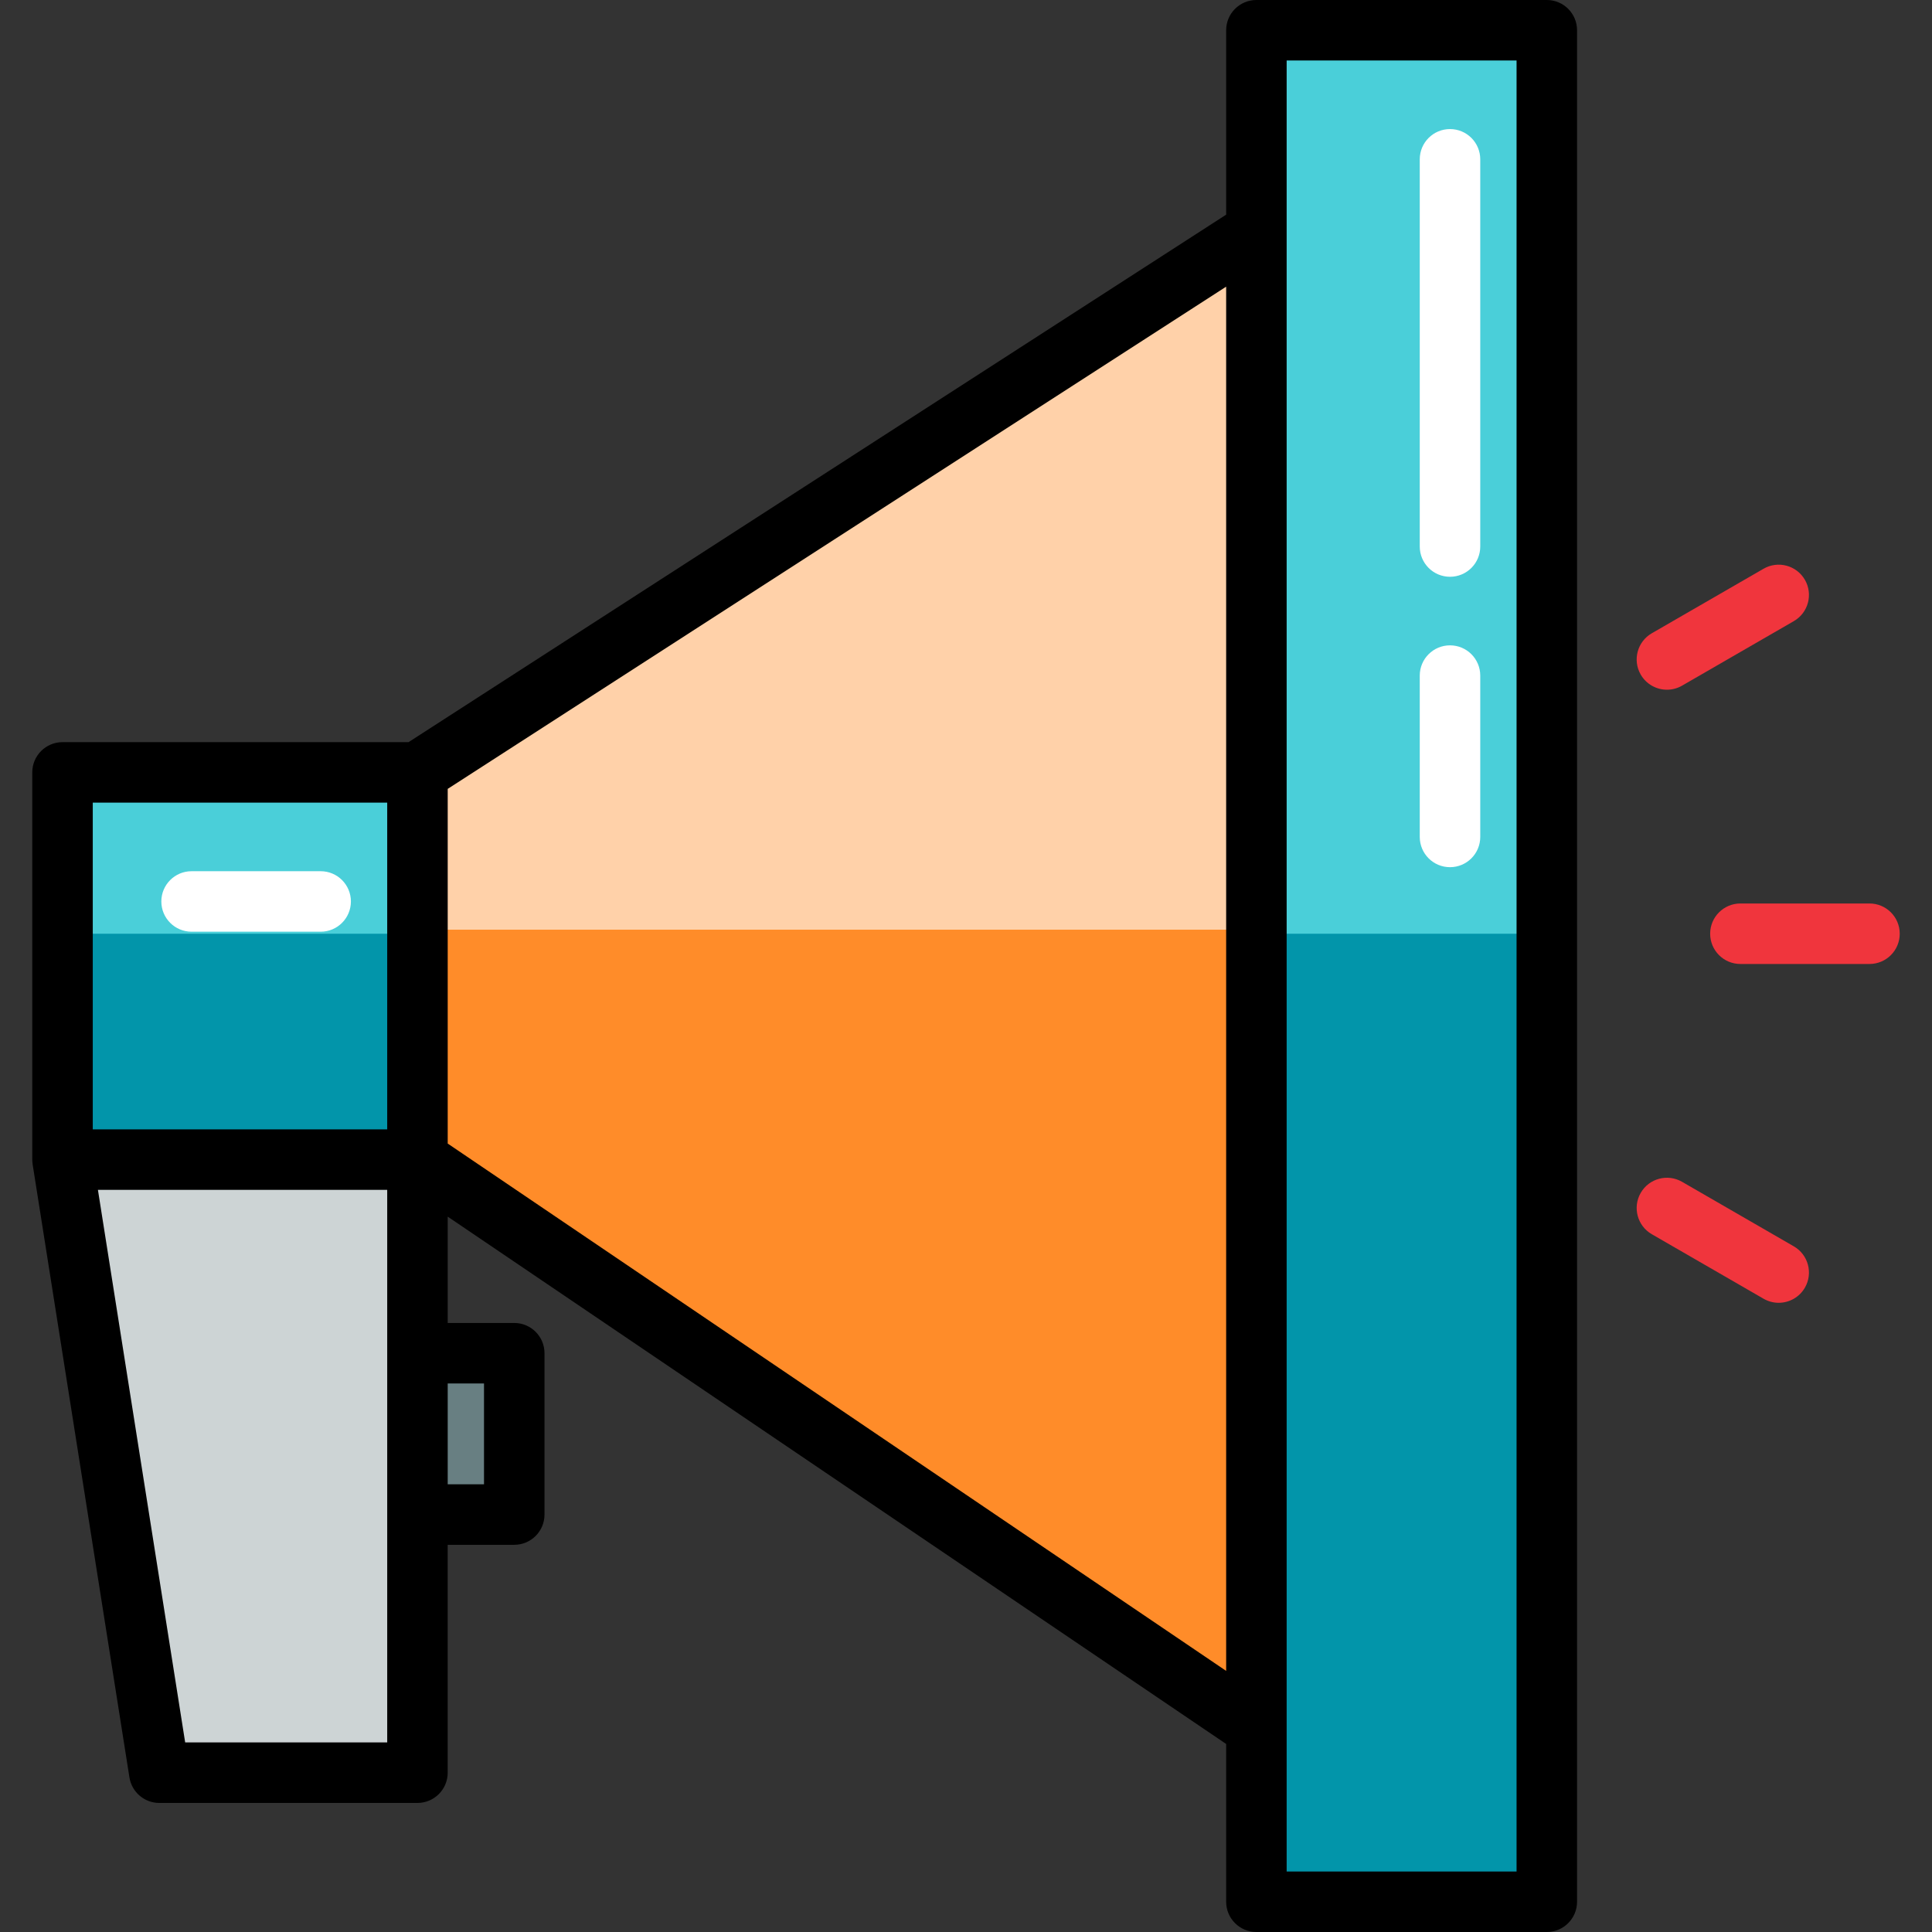<?xml version="1.0" encoding="iso-8859-1"?>
<!-- Uploaded to: SVG Repo, www.svgrepo.com, Generator: SVG Repo Mixer Tools -->
<svg version="1.1" id="Layer_1" xmlns="http://www.w3.org/2000/svg" xmlns:xlink="http://www.w3.org/1999/xlink" 
	 viewBox="0 0 512 512" xml:space="preserve">
<rect x="0" y="0" width="512" height="512" fill="#333333" stroke="none"/>
<rect x="93.528" y="358.614" style="fill:#687F82;" width="42.756" height="42.756"/>
<polygon style="fill:#CDD4D5;" points="110.63,469.779 42.221,469.779 16.568,307.307 110.63,307.307 "/>
<rect x="16.568" y="204.693" style="fill:#4ACFD9;" width="94.063" height="102.614"/>
<rect x="16.568" y="247.449" style="fill:#0295AA;" width="94.063" height="59.858"/>
<polygon style="fill:#FFD1A9;" points="375.716,486.881 110.63,307.307 110.63,204.693 375.716,33.67 "/>
<polygon style="fill:#FF8C29;" points="110.63,246.38 110.63,307.307 375.716,486.881 375.716,246.38 "/>
<rect x="332.96" y="8.017" style="fill:#4ACFD9;" width="76.96" height="495.967"/>
<rect x="332.96" y="247.449" style="fill:#0295AA;" width="76.96" height="256.534"/>
<g>
	<path style="fill:#FFFFFF;" d="M84.977,246.914H50.772c-4.427,0-8.017-3.588-8.017-8.017c0-4.428,3.589-8.017,8.017-8.017h34.205
		c4.427,0,8.017,3.588,8.017,8.017C92.994,243.326,89.404,246.914,84.977,246.914z"/>
	<path style="fill:#FFFFFF;" d="M384.267,152.852c-4.428,0-8.017-3.588-8.017-8.017V42.221c0-4.428,3.588-8.017,8.017-8.017
		s8.017,3.588,8.017,8.017v102.614C392.284,149.264,388.696,152.852,384.267,152.852z"/>
	<path style="fill:#FFFFFF;" d="M384.267,229.812c-4.428,0-8.017-3.588-8.017-8.017V179.04c0-4.428,3.588-8.017,8.017-8.017
		s8.017,3.588,8.017,8.017v42.756C392.284,226.224,388.696,229.812,384.267,229.812z"/>
</g>
<g>
	<path style="fill:#F0353D;" d="M495.432,255.466h-34.205c-4.428,0-8.017-3.588-8.017-8.017c0-4.428,3.588-8.017,8.017-8.017h34.205
		c4.428,0,8.017,3.588,8.017,8.017C503.449,251.877,499.861,255.466,495.432,255.466z"/>
	<path style="fill:#F0353D;" d="M441.759,182.782c-2.771,0-5.465-1.438-6.95-4.009c-2.214-3.834-0.9-8.737,2.934-10.951
		l29.622-17.102c3.832-2.213,8.738-0.901,10.951,2.934c2.214,3.834,0.9,8.737-2.934,10.951l-29.622,17.102
		C444.498,182.436,443.119,182.782,441.759,182.782z"/>
	<path style="fill:#F0353D;" d="M471.366,345.254c-1.361,0-2.738-0.346-4.001-1.075l-29.622-17.102
		c-3.834-2.214-5.148-7.117-2.934-10.951c2.213-3.836,7.115-5.148,10.951-2.934l29.622,17.102c3.834,2.214,5.148,7.117,2.934,10.951
		C476.832,343.816,474.137,345.254,471.366,345.254z"/>
</g>
<path d="M409.921,0h-76.96c-4.428,0-8.017,3.588-8.017,8.017v48.87l-216.674,139.79H16.568c-4.427,0-8.017,3.588-8.017,8.017
	v102.614c0,0.066,0.009,0.131,0.01,0.197c0.003,0.143,0.011,0.285,0.021,0.43c0.012,0.144,0.027,0.286,0.046,0.429
	c0.009,0.065,0.011,0.13,0.02,0.196l25.653,162.472c0.616,3.897,3.974,6.766,7.918,6.766h68.409c4.427,0,8.017-3.588,8.017-8.017
	v-60.392h17.637c4.427,0,8.017-3.588,8.017-8.017v-42.756c0-4.428-3.589-8.017-8.017-8.017h-17.636V322.42l206.296,139.749v41.814
	c0,4.428,3.588,8.017,8.017,8.017h76.96c4.428,0,8.017-3.588,8.017-8.017V8.017C417.937,3.588,414.349,0,409.921,0z
	 M118.647,209.061L324.944,75.967v366.838l-206.296-139.75V209.061z M102.614,212.71v86.58H24.585v-86.58H102.614z M102.614,461.762
	H49.072L25.95,315.324h76.664v43.29v42.756V461.762z M128.267,393.353h-9.62V366.63h9.62V393.353z M401.904,495.967h-60.927v-38.022
	c0-0.007,0-0.015,0-0.021v-0.006V61.255V16.033h60.927V495.967z"/>
</svg>